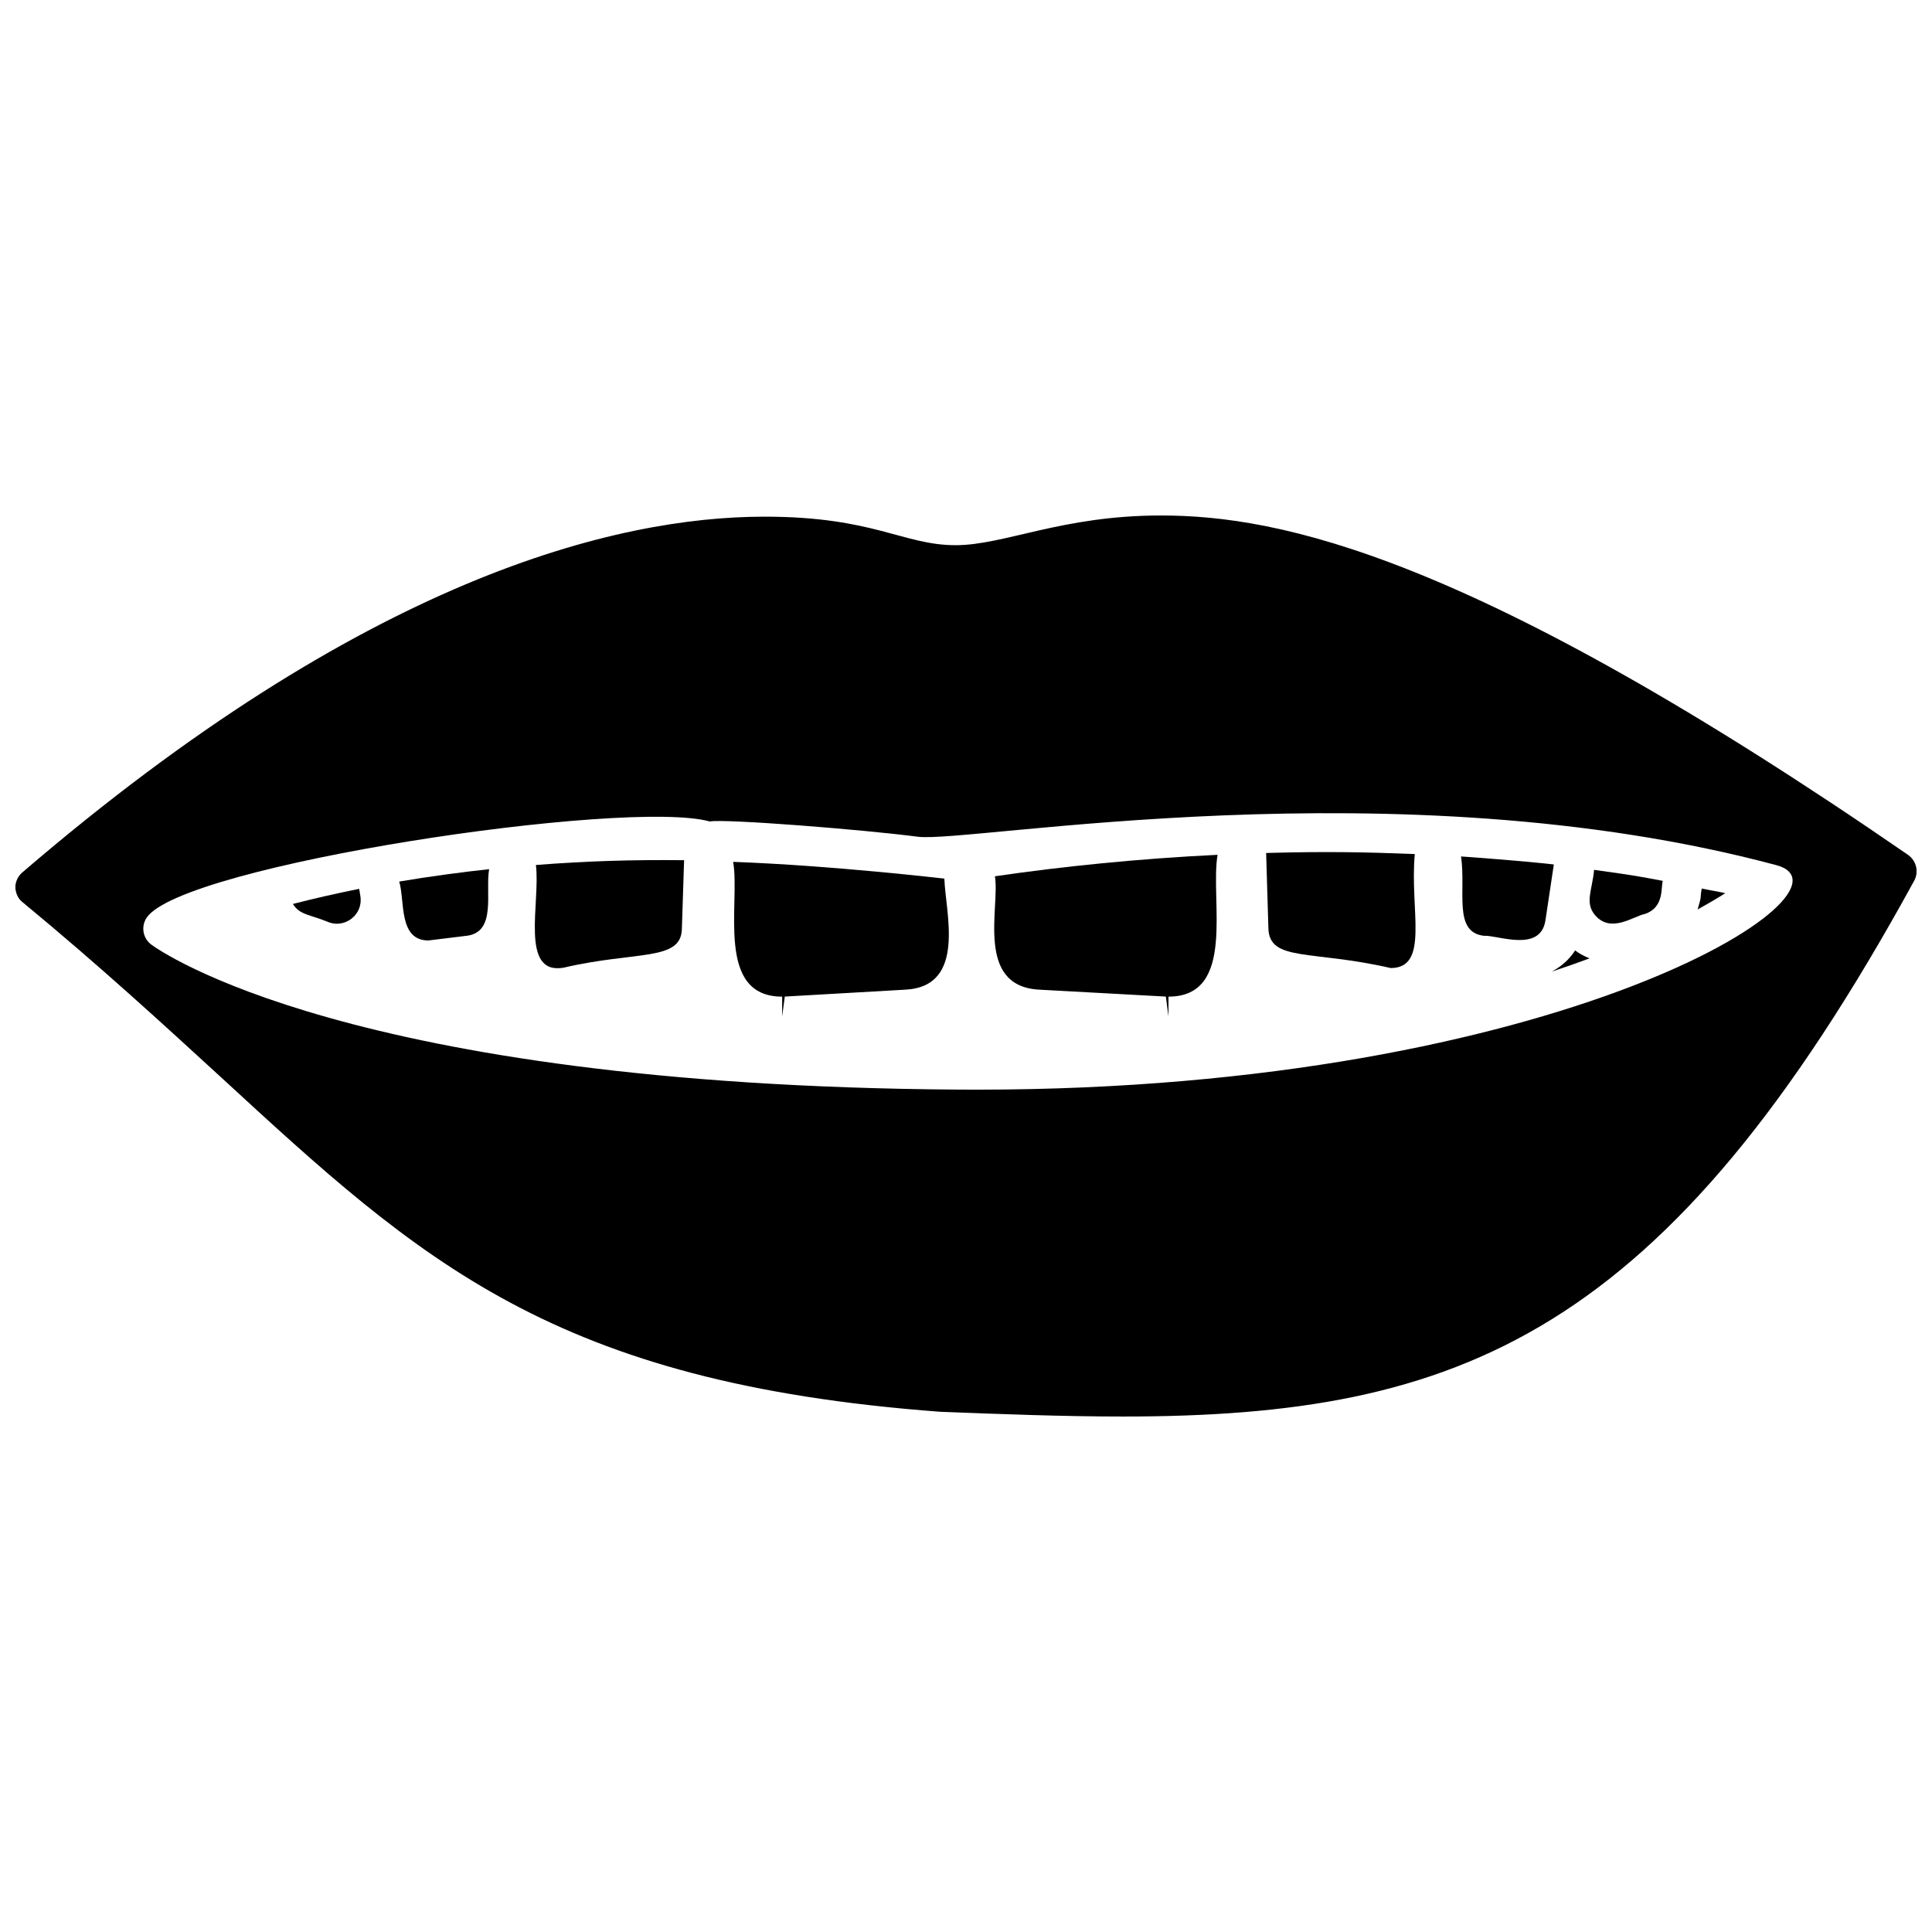 <?xml version="1.0" encoding="UTF-8"?>
<!-- Uploaded to: ICON Repo, www.svgrepo.com, Generator: ICON Repo Mixer Tools -->
<svg width="800px" height="800px" version="1.1" viewBox="144 144 512 512" xmlns="http://www.w3.org/2000/svg">
 <defs>
  <clipPath id="a">
   <path d="m148.09 280h503.81v240h-503.81z"/>
  </clipPath>
 </defs>
 <path d="m249.8 377.62c1.543 5.172-0.25 15.613 7.742 15.613 3.09-0.379 11.156-1.367 10.086-1.234 8.035-0.945 4.938-11.477 5.992-17.66-6.82 0.73-15.906 1.938-23.82 3.281z"/>
 <path d="m286.02 373.23c1.242 9.918-4.356 29.152 7.266 27.23 19.203-4.508 31.234-1.621 31.418-10.301l0.59-18.199c-13.527-0.137-25.418 0.188-39.273 1.27z"/>
 <path d="m221.62 383.56c1.805 2.957 4.519 2.769 9.664 4.902 4.246 1.48 9.004-2.094 8.219-6.992l-0.32-1.922c-6.457 1.301-12.645 2.738-17.562 4.012z"/>
 <path d="m338.29 372.4c1.941 10.902-4.856 35.719 12.992 35.719v5.246l0.695-5.262 32.051-1.84c16.219-0.906 10.492-20.605 10.238-29.422-0.238-0.004-29.23-3.453-55.977-4.441z"/>
 <path d="m479.54 370.05 0.602 20.062c0.328 8.797 11.469 5.617 32.41 10.43 10.391 0 4.996-15.527 6.387-30.207-13.125-0.52-23.449-0.727-39.398-0.285z"/>
 <path d="m407.66 376.22c1.383 8.031-5.297 29.059 11.633 30.043l33.672 1.84 0.695 5.262v-5.246c18.094 0 10.969-25.488 13.008-37.586-20.871 1.023-40.547 3.008-59.008 5.688z"/>
 <path d="m593.89 385.02c2.797-1.555 5.309-3.027 7.328-4.316-2.019-0.469-4.191-0.793-6.242-1.234-0.52 2.918 0.137 1.41-1.086 5.551z"/>
 <path d="m531.19 370.97c1.352 9.242-2.148 20.066 6.055 21.023 3.609-0.227 14.953 4.562 16.309-4.055l2.227-14.848c-8.77-0.996-23.512-2.055-24.59-2.121z"/>
 <g clip-path="url(#a)">
  <path d="m451.61 280.61c-26.227 0-41.434 7.871-54.371 7.871-13.855 0-21.668-7.559-50.59-7.559-39.676 0-106.01 16.375-196.7 94.254-1.152 0.949-1.891 2.523-1.891 3.992 0.105 1.574 0.734 3.043 1.996 3.988 20.469 16.898 37.473 32.539 52.586 46.391 52.898 48.703 87.957 80.926 190.5 88.586 16.059 0.633 32.957 1.262 48.387 1.262 89.426 0 143.69-21.305 209.71-141.91 1.363-2.414 0.629-5.352-1.574-6.93-115.56-79.66-166.57-89.949-198.06-89.949zm-48.684 152.16-5.227-0.016c-161.44-1.102-211.55-36.898-213.6-38.426-2.246-1.66-2.789-4.793-1.242-7.117 9.324-14.023 127.25-31.617 149.23-25.516 4.199-0.727 40.449 2.129 55.141 4.047 13.703 1.781 126.82-19.387 227.51 7.527 24.543 6.543-56.855 59.5-211.8 59.5z"/>
 </g>
 <path d="m566.45 374.52c-0.469 5.312-2.547 8.707 0.25 12 4.211 4.922 10.125 0.309 13.223-0.316 5.141-1.719 4.199-6.984 4.727-8.766-6.644-1.23-6.227-1.254-18.199-2.918z"/>
 <path d="m555.23 401.49c3.527-1.168 6.867-2.336 10.012-3.512-1.352-0.551-2.652-1.219-3.824-2.106-1.527 2.418-3.684 4.266-6.188 5.617z"/>
</svg>
